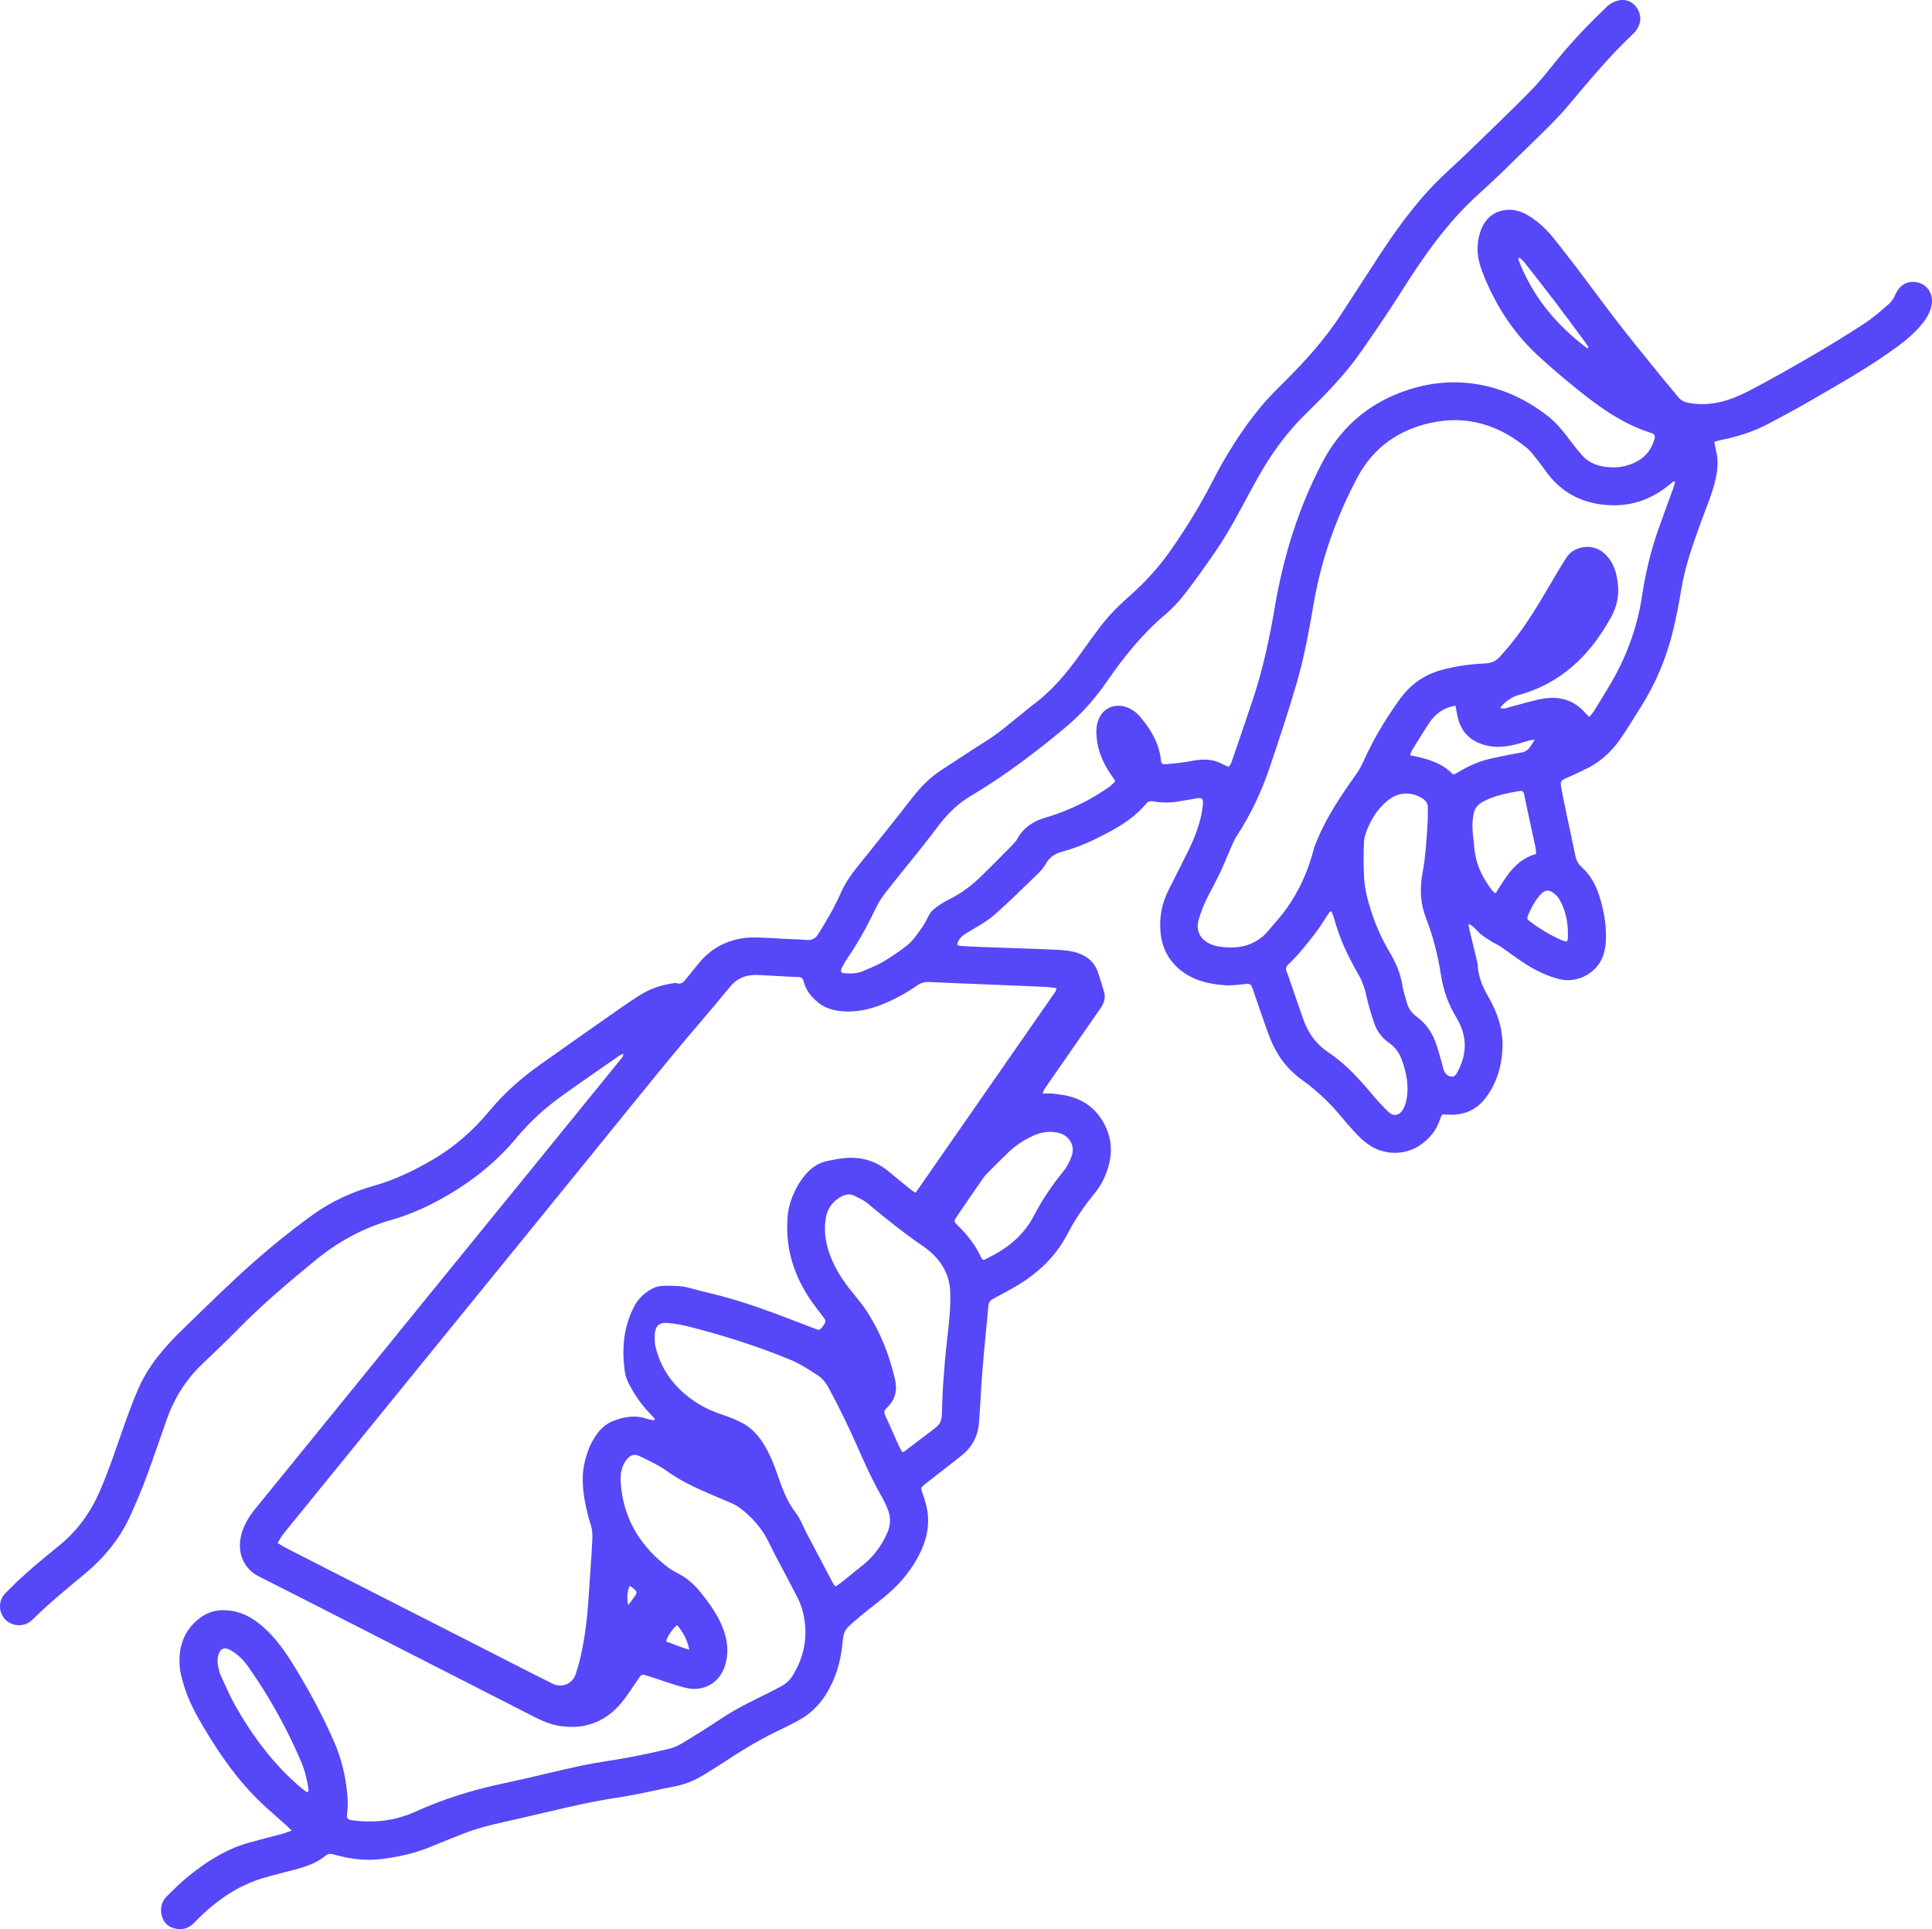 <svg viewBox="0 0 510.916 510.132" xmlns="http://www.w3.org/2000/svg" id="Layer_1"><defs><style>.cls-1{fill:#5647f8;}</style></defs><path d="M294.976,206.584c-.552-.818-1.017-1.502-1.477-2.19-2.264-3.388-3.599-7.1-3.567-11.191,.009-1.21,.314-2.539,.88-3.602,1.766-3.317,5.538-3.594,8.151-2.132,.898,.503,1.777,1.164,2.44,1.944,2.815,3.313,5.056,6.931,5.58,11.388,.139,1.185,.291,1.37,1.516,1.271,2.13-.172,4.267-.395,6.363-.799,2.407-.463,4.772-.682,7.11,.194,.968,.363,1.88,.872,2.86,1.334,.762-.598,.924-1.509,1.203-2.318,1.776-5.143,3.534-10.293,5.255-15.455,2.637-7.91,4.402-16.03,5.788-24.241,2.28-13.507,6.258-26.457,12.662-38.614,4.641-8.809,11.593-15.022,20.914-18.49,5.712-2.125,11.669-3.017,17.74-2.373,7.73,.82,14.607,3.84,20.763,8.585,1.936,1.492,3.515,3.267,4.981,5.188,1.364,1.788,2.721,3.589,4.206,5.275,1.943,2.206,4.525,3.038,7.413,3.208,2.646,.155,5.079-.388,7.381-1.681,2.23-1.252,3.576-3.175,4.326-5.554,.336-1.064,.148-1.519-.836-1.832-7.325-2.335-13.481-6.663-19.359-11.422-3.659-2.962-7.282-5.986-10.721-9.197-6.695-6.251-11.474-13.825-14.692-22.38-1.226-3.259-1.537-6.588-.459-9.997,1.12-3.542,3.527-5.75,7.224-6.009,1.985-.139,3.92,.504,5.659,1.571,2.715,1.667,4.962,3.873,6.913,6.341,3.505,4.433,6.945,8.919,10.301,13.466,7.122,9.649,14.669,18.957,22.337,28.171,.847,1.017,1.854,1.347,3.096,1.556,5.674,.954,10.813-.74,15.69-3.288,5.609-2.931,11.121-6.058,16.591-9.243,4.701-2.737,9.345-5.585,13.894-8.566,2.307-1.511,4.404-3.362,6.484-5.188,.751-.659,1.302-1.635,1.718-2.568,1.143-2.565,3.477-3.749,6.135-2.972,2.445,.715,3.845,3.136,3.392,5.789-.436,2.549-1.927,4.499-3.6,6.318-2.424,2.637-5.319,4.716-8.248,6.749-6.846,4.752-14.115,8.81-21.32,12.971-3.216,1.857-6.501,3.596-9.778,5.344-4.001,2.134-8.27,3.514-12.708,4.396-.554,.11-1.094,.285-1.812,.475,.143,.787,.223,1.499,.405,2.183,.649,2.437,.512,4.848,.003,7.297-.826,3.974-2.463,7.664-3.838,11.446-2.127,5.853-4.24,11.704-5.28,17.885-.607,3.607-1.28,7.212-2.125,10.769-1.729,7.284-4.555,14.134-8.562,20.476-1.844,2.919-3.614,5.891-5.593,8.715-2.442,3.483-5.576,6.228-9.492,8.009-1.524,.693-3.016,1.457-4.555,2.113-1.582,.675-1.76,.85-1.451,2.583,.386,2.161,.837,4.312,1.287,6.461,.793,3.787,1.631,7.565,2.395,11.359,.257,1.278,.754,2.318,1.748,3.219,2.179,1.976,3.611,4.479,4.52,7.252,1.229,3.749,1.963,7.608,1.874,11.563-.05,2.252-.435,4.48-1.669,6.458-1.957,3.137-6.275,5.437-10.773,4.286-3.144-.805-6-2.183-8.7-3.891-2.296-1.452-4.455-3.12-6.7-4.654-.724-.494-1.549-.838-2.295-1.302-.968-.603-1.948-1.203-2.84-1.908-.734-.581-1.334-1.329-2.023-1.971-.317-.296-.704-.518-1.06-.773l-.308,.197c.111,.535,.208,1.074,.337,1.605,.652,2.693,1.341,5.377,1.954,8.078,.218,.962,.193,1.979,.395,2.946,.476,2.272,1.393,4.366,2.566,6.376,2.389,4.093,3.902,8.524,3.756,13.275-.15,4.879-1.464,9.514-4.485,13.492-2.558,3.368-6.056,4.672-10.196,4.379-1.332-.094-1.373-.167-1.783,1.11-.97,3.022-2.851,5.319-5.461,7.061-4.033,2.693-9.426,2.526-13.319-.116-2.146-1.457-3.851-3.373-5.538-5.311-1.821-2.092-3.546-4.285-5.522-6.221-2.049-2.007-4.226-3.934-6.566-5.585-4.188-2.955-6.996-6.885-8.773-11.585-1.534-4.061-2.883-8.191-4.315-12.291-.086-.247-.2-.485-.277-.734-.242-.783-.705-.98-1.545-.886-1.916,.213-3.865,.492-5.771,.345-4.047-.311-7.966-1.183-11.303-3.746-3.396-2.609-5.217-6.078-5.592-10.301-.34-3.835,.325-7.507,2.062-10.965,1.763-3.508,3.536-7.011,5.283-10.527,1.495-3.009,2.693-6.133,3.433-9.416,.229-1.016,.383-2.06,.444-3.099,.076-1.317-.28-1.585-1.56-1.371-1.598,.267-3.195,.537-4.79,.813-2.237,.387-4.47,.411-6.708-.002-.75-.139-1.388-.052-1.953,.626-2.625,3.149-5.974,5.411-9.529,7.331-4.006,2.163-8.12,4.128-12.552,5.309-1.886,.502-3.431,1.407-4.427,3.203-.525,.948-1.257,1.821-2.04,2.578-3.877,3.743-7.694,7.561-11.757,11.094-2.067,1.798-4.582,3.093-6.942,4.537-1.272,.779-2.451,1.555-2.742,3.269,.349,.114,.625,.27,.909,.286,2.088,.118,4.177,.225,6.267,.303,6.324,.235,12.651,.416,18.973,.706,2.028,.093,4.076,.247,6.022,.958,2.506,.916,4.295,2.545,5.118,5.131,.539,1.692,1.088,3.383,1.574,5.091,.432,1.519-.007,2.921-.865,4.166-4.398,6.376-8.825,12.733-13.242,19.096-.537,.774-1.093,1.536-1.607,2.325-.212,.325-.336,.706-.579,1.232,.927,0,1.64-.035,2.349,.01,.729,.046,1.453,.172,2.18,.261,4.97,.609,8.964,2.834,11.506,7.239,2.014,3.491,2.565,7.247,1.554,11.203-.725,2.837-1.946,5.447-3.789,7.69-2.737,3.332-5.174,6.848-7.15,10.675-3.553,6.882-9.161,11.592-15.869,15.159-1.294,.688-2.574,1.402-3.872,2.083-.817,.428-1.162,1.042-1.24,1.996-.329,4.01-.77,8.01-1.132,12.018-.273,3.019-.515,6.042-.725,9.067-.228,3.285-.337,6.579-.621,9.858-.304,3.51-1.914,6.38-4.682,8.566-3.121,2.464-6.275,4.887-9.397,7.35-1.39,1.097-1.356,1.116-.78,2.726,.724,2.025,1.301,4.082,1.4,6.253,.139,3.05-.536,5.935-1.792,8.678-2.453,5.354-6.231,9.629-10.862,13.21-2.359,1.824-4.686,3.695-6.952,5.634-2.684,2.296-2.702,2.643-3.067,6.149-.494,4.737-1.853,9.214-4.442,13.272-1.904,2.985-4.414,5.29-7.55,6.918-1.208,.627-2.4,1.29-3.635,1.859-5.195,2.395-10.1,5.294-14.866,8.444-1.921,1.269-3.892,2.464-5.843,3.688-2.414,1.514-4.979,2.64-7.798,3.188-4.976,.967-9.911,2.198-14.919,2.939-9.071,1.344-17.917,3.669-26.832,5.707-4.639,1.061-9.315,1.978-13.777,3.68-3.225,1.231-6.415,2.553-9.614,3.85-4.101,1.663-8.371,2.562-12.759,3.09-4.246,.511-8.339-.072-12.398-1.201-.789-.219-1.474-.325-2.194,.275-2.347,1.958-5.168,2.92-8.07,3.687-2.83,.748-5.678,1.436-8.485,2.262-5.202,1.531-9.761,4.267-13.883,7.741-1.518,1.279-2.971,2.649-4.344,4.083-1.51,1.577-3.293,1.994-5.298,1.455-2.039-.548-3.114-2.035-3.398-4.082-.238-1.711,.298-3.234,1.511-4.426,1.828-1.796,3.65-3.618,5.637-5.228,4.828-3.913,10.027-7.22,16.084-8.927,2.968-.837,5.967-1.565,8.946-2.365,.688-.185,1.35-.464,2.33-.807-.723-.694-1.214-1.193-1.734-1.661-2.102-1.888-4.265-3.712-6.311-5.659-6.118-5.826-10.912-12.68-15.207-19.903-2.197-3.694-4.227-7.479-5.402-11.647-.411-1.457-.852-2.943-.968-4.439-.405-5.225,1.083-9.739,5.432-12.985,2.483-1.853,5.303-2.31,8.337-1.81,3.912,.643,6.929,2.817,9.648,5.515,3.15,3.127,5.504,6.85,7.772,10.619,3.647,6.06,6.966,12.302,9.768,18.798,1.856,4.302,2.905,8.825,3.341,13.501,.157,1.678,.225,3.316-.012,4.993-.217,1.534,.07,1.801,1.658,1.998,5.672,.704,11.145,.047,16.392-2.327,7.464-3.377,15.231-5.791,23.256-7.468,6.908-1.443,13.743-3.233,20.645-4.708,4.033-.862,8.146-1.346,12.202-2.111,3.748-.707,7.488-1.483,11.191-2.396,1.343-.331,2.633-1.037,3.831-1.764,3.265-1.982,6.507-4.009,9.686-6.126,3.936-2.62,8.159-4.689,12.396-6.744,1.129-.548,2.217-1.179,3.336-1.749,1.34-.683,2.432-1.643,3.218-2.918,3.331-5.407,4.217-11.247,2.567-17.331-.634-2.337-1.948-4.505-3.06-6.695-1.871-3.686-3.945-7.272-5.719-11.003-1.829-3.849-4.529-6.912-7.891-9.397-1.237-.914-2.758-1.472-4.198-2.078-4.294-1.808-8.6-3.587-12.6-6.003-1.521-.919-2.919-2.047-4.459-2.929-1.716-.983-3.517-1.823-5.307-2.67-1.291-.61-2.327-.12-3.182,.917-1.426,1.729-1.75,3.789-1.631,5.912,.507,9.007,4.57,16.18,11.46,21.838,1.005,.826,2.09,1.607,3.251,2.179,2.549,1.255,4.64,3.036,6.396,5.219,2.102,2.613,4.086,5.327,5.466,8.401,1.466,3.266,2.104,6.658,1.231,10.243-1.239,5.091-5.592,7.863-10.689,6.624-2.076-.504-4.097-1.239-6.137-1.886-1.345-.427-2.668-.926-4.022-1.318-1.418-.41-1.44-.378-2.304,.868-1.163,1.677-2.259,3.403-3.469,5.045-2.904,3.941-6.635,6.711-11.56,7.456-1.779,.269-3.661,.208-5.453-.028-2.716-.357-5.201-1.505-7.637-2.754-10.338-5.301-20.695-10.567-31.044-15.847-13.705-6.993-27.389-14.029-41.128-20.955-4.194-2.114-5.697-6.317-4.813-10.515,.605-2.875,2.066-5.233,3.86-7.444,6.927-8.535,13.869-17.058,20.801-25.588,8.054-9.911,16.1-19.829,24.157-29.739,8.85-10.884,17.708-21.762,26.561-32.643,8.291-10.191,16.583-20.382,24.863-30.582,.37-.456,.873-.874,.922-1.739-.447,.208-.781,.308-1.054,.498-5.11,3.561-10.243,7.088-15.307,10.714-4.399,3.15-8.37,6.776-11.842,10.953-5.451,6.559-12.017,11.761-19.449,15.928-4.356,2.443-8.841,4.476-13.666,5.844-7.44,2.11-14.1,5.737-20.103,10.66-7.088,5.813-14.083,11.712-20.502,18.276-3.146,3.218-6.455,6.276-9.685,9.411-4.17,4.048-7.163,8.853-9.108,14.313-1.843,5.173-3.576,10.387-5.492,15.533-1.258,3.379-2.678,6.705-4.164,9.992-2.769,6.123-6.963,11.178-12.093,15.452-4.706,3.92-9.464,7.775-13.815,12.097-2.232,2.217-5.709,1.738-7.392-.301-1.502-1.821-1.61-4.371-.155-6.235,.512-.656,1.14-1.225,1.73-1.818,4.068-4.091,8.553-7.706,13.011-11.348,4.722-3.859,8.147-8.631,10.59-14.209,2.566-5.859,4.501-11.938,6.644-17.948,1.124-3.152,2.297-6.295,3.638-9.358,2.629-6.004,6.854-10.862,11.487-15.383,4.683-4.57,9.367-9.142,14.149-13.607,6.509-6.077,13.343-11.77,20.58-16.971,4.993-3.588,10.546-6.046,16.408-7.697,5.201-1.464,9.948-3.799,14.596-6.447,5.987-3.411,11.106-7.839,15.489-13.127,3.767-4.545,8.102-8.47,12.886-11.895,5.872-4.204,11.793-8.34,17.709-12.482,3.084-2.159,6.137-4.372,9.328-6.364,2.631-1.643,5.564-2.652,8.661-3.099,.309-.044,.657-.147,.929-.054,1.167,.401,1.854-.171,2.515-1.033,1.051-1.37,2.19-2.672,3.264-4.025,3.155-3.974,7.307-6.241,12.278-6.874,2.11-.269,4.285-.058,6.43-.016,1.201,.024,2.399,.163,3.599,.224,2.141,.109,4.287,.144,6.423,.316,1.357,.109,2.227-.344,2.975-1.511,2.292-3.579,4.378-7.262,6.109-11.143,1.075-2.41,2.565-4.548,4.208-6.6,4.907-6.127,9.842-12.233,14.658-18.431,2.276-2.93,4.829-5.484,7.964-7.479,3.885-2.473,7.692-5.07,11.595-7.514,3.523-2.206,6.604-4.967,9.847-7.527,.698-.551,1.347-1.168,2.067-1.688,5.247-3.797,9.331-8.674,13.032-13.92,1.629-2.309,3.312-4.582,5.002-6.847,2.424-3.248,5.335-6.054,8.348-8.725,3.982-3.53,7.471-7.448,10.517-11.811,3.993-5.719,7.641-11.637,10.819-17.844,3.59-7.011,7.741-13.666,12.74-19.755,1.921-2.34,4.079-4.496,6.229-6.635,5.578-5.547,10.858-11.337,15.152-17.963,3.444-5.314,6.879-10.634,10.35-15.931,4.08-6.225,8.431-12.264,13.537-17.686,3.082-3.273,6.513-6.214,9.743-9.349,5.598-5.432,11.244-10.818,16.706-16.385,2.631-2.682,4.903-5.718,7.309-8.618,3.951-4.762,8.229-9.216,12.701-13.482,.69-.658,1.615-1.185,2.526-1.473,2.148-.678,4.234,.083,5.384,1.851,1.228,1.889,1.187,3.96-.154,5.87-.328,.467-.745,.88-1.162,1.274-6.258,5.911-11.679,12.567-17.234,19.116-2.836,3.344-6.052,6.373-9.192,9.448-4.675,4.579-9.322,9.196-14.18,13.575-8.265,7.45-14.511,16.441-20.406,25.757-3.413,5.394-7.015,10.673-10.663,15.912-4.207,6.041-9.357,11.269-14.601,16.398-4.903,4.796-8.907,10.28-12.288,16.216-3.832,6.728-7.157,13.751-11.563,20.143-2.672,3.876-5.398,7.724-8.28,11.444-1.529,1.973-3.306,3.81-5.21,5.427-6.004,5.1-10.848,11.168-15.293,17.612-3.073,4.456-6.641,8.487-10.805,11.975-7.632,6.394-15.542,12.404-24.073,17.563-.134,.081-.262,.174-.399,.25-3.92,2.168-6.951,5.225-9.634,8.821-4.223,5.661-8.8,11.055-13.163,16.613-1.122,1.429-2.188,2.959-2.963,4.592-2.114,4.456-4.449,8.772-7.238,12.844-.649,.947-1.239,1.944-1.751,2.971-.483,.968-.227,1.397,.816,1.455,1.625,.091,3.257,.092,4.787-.584,1.769-.782,3.606-1.461,5.262-2.441,2.193-1.298,4.324-2.738,6.325-4.316,1.77-1.396,2.974-3.326,4.269-5.182,1.067-1.529,1.533-3.487,3.087-4.639,1.209-.896,2.494-1.728,3.842-2.391,3.286-1.614,6.127-3.81,8.713-6.358,2.757-2.717,5.484-5.465,8.203-8.22,.437-.443,.831-.957,1.134-1.5,1.634-2.929,4.212-4.618,7.334-5.514,3.792-1.088,7.399-2.621,10.883-4.43,1.99-1.032,3.874-2.276,5.759-3.496,.683-.442,1.231-1.093,1.918-1.72Zm-122.039,168.998l.219-.392c-.336-.374-.655-.766-1.01-1.121-2.393-2.39-4.293-5.14-5.827-8.136-.471-.92-.887-1.932-1.037-2.944-.892-6.024-.479-11.854,2.371-17.421,1.147-2.239,2.821-3.738,4.925-4.842,.848-.445,1.891-.71,2.848-.718,2.388-.021,4.773-.06,7.134,.625,3.311,.961,6.71,1.622,10.022,2.581,3.413,.989,6.794,2.108,10.14,3.306,4.23,1.515,8.42,3.145,12.608,4.774,1.244,.484,1.365,.54,2.02-.275,1.152-1.435,1.167-1.72,.303-2.842-1.053-1.368-2.114-2.732-3.1-4.147-4.482-6.429-6.775-13.52-6.32-21.406,.072-1.246,.185-2.517,.505-3.716,.706-2.647,1.862-5.103,3.495-7.327,1.767-2.406,3.944-4.165,6.979-4.66,.773-.126,1.538-.3,2.309-.438,4.878-.873,9.358-.039,13.278,3.135,2.033,1.646,4.043,3.32,6.073,4.969,.343,.278,.737,.493,1.254,.833,12.405-17.841,24.709-35.535,37.003-53.236,.134-.194,.134-.481,.238-.884-1.112-.124-2.135-.296-3.164-.343-5.067-.23-10.134-.427-15.202-.635-5.12-.21-10.241-.401-15.359-.644-1.157-.055-2.121,.226-3.073,.894-2.923,2.051-6.055,3.734-9.373,5.061-3.193,1.277-6.506,2.011-9.951,1.815-2.534-.144-4.973-.742-6.996-2.433-1.719-1.436-3.103-3.106-3.676-5.336-.193-.752-.483-1.314-1.451-1.33-2.037-.033-4.073-.177-6.109-.281-1.409-.072-2.817-.147-4.225-.234-3.091-.191-5.665,.578-7.76,3.149-4.956,6.082-10.163,11.958-15.15,18.016-7.617,9.252-15.135,18.586-22.693,27.886-6.073,7.473-12.143,14.95-18.217,22.422-8.055,9.908-16.114,19.813-24.17,29.721-6.108,7.512-12.212,15.027-18.32,22.539-6.537,8.04-13.084,16.073-19.606,24.125-.542,.669-.926,1.466-1.464,2.334,.698,.425,1.202,.776,1.742,1.055,3.301,1.703,6.607,3.395,9.917,5.081,14.129,7.194,28.261,14.384,42.39,21.577,2.47,1.258,4.933,2.529,7.404,3.785,3.779,1.921,7.545,3.868,11.35,5.737,2.355,1.157,5.162-.003,5.986-2.45,.55-1.632,1.04-3.295,1.406-4.976,.97-4.448,1.592-8.953,1.916-13.496,.323-4.535,.624-9.072,.926-13.608,.08-1.199,.124-2.4,.195-3.599,.077-1.314,.01-2.593-.406-3.873-.501-1.539-.906-3.116-1.247-4.699-.922-4.281-1.363-8.585-.118-12.884,.363-1.252,.753-2.519,1.33-3.679,1.352-2.715,3.081-5.154,6.062-6.286,2.784-1.058,5.638-1.572,8.588-.597,.673,.223,1.389,.316,2.086,.469ZM443,127.36c-.322,0-.454-.042-.519,.007-.333,.249-.65,.52-.971,.785-5.522,4.565-11.81,6.283-18.889,5.118-5.771-.95-10.334-3.815-13.749-8.549-.826-1.146-1.665-2.284-2.546-3.389-.749-.939-1.457-1.954-2.369-2.713-7.507-6.253-16.05-8.94-25.714-6.779-8.544,1.91-15.174,6.632-19.328,14.491-5.49,10.386-9.425,21.326-11.443,32.92-1.256,7.215-2.545,14.434-4.593,21.464-2.149,7.378-4.571,14.681-7.019,21.967-2.174,6.469-5.033,12.632-8.798,18.357-.681,1.035-1.135,2.224-1.643,3.365-.998,2.244-1.896,4.534-2.953,6.749-1.172,2.455-2.545,4.814-3.696,7.278-.749,1.603-1.389,3.283-1.843,4.992-.72,2.713,.509,4.989,3.03,6.152,1.46,.674,2.983,.871,4.568,.954,4.274,.224,7.93-1.027,10.797-4.296,.517-.59,.976-1.231,1.506-1.808,5.135-5.591,8.517-12.12,10.469-19.43,.268-1.004,.651-1.985,1.053-2.946,2.585-6.177,6.297-11.685,10.151-17.112,.751-1.057,1.43-2.195,1.956-3.378,2.624-5.912,5.934-11.421,9.705-16.655,2.782-3.861,6.427-6.494,11.092-7.745,3.712-.996,7.485-1.543,11.293-1.702,1.854-.077,3.21-.669,4.319-2.06,.26-.327,.565-.617,.844-.929,4.771-5.344,8.434-11.446,12.038-17.59,1.454-2.48,2.91-4.961,4.454-7.385,.806-1.266,2.029-2.118,3.48-2.551,3.023-.902,5.864,.114,7.863,2.792,1.561,2.091,2.094,4.549,2.332,7.062,.28,2.945-.399,5.78-1.795,8.334-5.536,10.13-13.286,17.675-24.762,20.741-1.517,.405-3.742,2.022-4.594,3.332,1.036,.409,1.942-.088,2.869-.323,2.885-.731,5.735-1.683,8.662-2.153,4.344-.698,8.181,.489,11.12,3.972,.25,.296,.567,.536,.954,.897,.51-.671,.961-1.176,1.313-1.743,1.189-1.91,2.333-3.848,3.511-5.764,4.602-7.489,7.708-15.525,9.037-24.245,.931-6.11,2.323-12.122,4.39-17.959,1.257-3.55,2.578-7.078,3.856-10.621,.218-.604,.366-1.233,.562-1.903ZM220.937,419.516c.556-.373,1.092-.68,1.569-1.061,2.043-1.633,4.077-3.276,6.098-4.937,2.639-2.169,4.524-4.913,5.956-7.982,1.026-2.199,1.081-4.442,.099-6.677-.441-1.005-.871-2.024-1.421-2.969-3.508-6.031-6.023-12.534-9.006-18.815-1.681-3.54-3.451-7.042-5.332-10.479-.606-1.107-1.544-2.18-2.593-2.868-2.352-1.542-4.754-3.109-7.338-4.174-8.706-3.586-17.67-6.441-26.8-8.748-1.865-.471-3.785-.814-5.7-.973-2.119-.176-3.186,.859-3.311,3.008-.063,1.086-.053,2.222,.195,3.272,1.166,4.935,3.745,9.037,7.566,12.362,2.921,2.541,6.238,4.347,9.921,5.556,1.928,.633,3.848,1.389,5.628,2.355,2.945,1.599,4.897,4.239,6.433,7.127,1.026,1.929,1.839,3.99,2.566,6.056,1.3,3.695,2.535,7.369,5.01,10.541,1.2,1.538,1.866,3.491,2.789,5.248,2.334,4.444,4.674,8.884,7.022,13.321,.14,.265,.37,.483,.649,.838Zm17.673-35.507c.372-.15,.537-.179,.655-.269,2.748-2.09,5.485-4.195,8.239-6.278,1.15-.87,1.527-2.062,1.577-3.43,.099-2.717,.147-5.438,.343-8.148,.282-3.908,.588-7.818,1.047-11.708,.498-4.213,.962-8.422,.815-12.668-.039-1.135-.241-2.293-.56-3.384-1.094-3.742-3.579-6.508-6.695-8.641-5.063-3.465-9.837-7.279-14.529-11.219-1.02-.857-2.296-1.43-3.502-2.039-1.154-.583-2.351-.439-3.469,.166-2.251,1.22-3.688,3.095-4.132,5.613-.556,3.156-.153,6.254,.881,9.273,1.183,3.455,3.038,6.532,5.279,9.397,1.706,2.182,3.545,4.286,5.02,6.618,3.383,5.35,5.626,11.204,7.082,17.361,.692,2.925,.126,5.519-2.126,7.6-.68,.629-.848,1.168-.442,2.039,1.238,2.655,2.386,5.352,3.589,8.024,.252,.559,.589,1.08,.928,1.693Zm138.986-167.73c0-.837-.038-1.677,.009-2.511,.074-1.324-.59-2.154-1.672-2.777-3.015-1.735-6.179-1.517-8.919,.666-2.476,1.973-4.147,4.556-5.361,7.427-.481,1.137-.901,2.386-.953,3.6-.129,3.022-.124,6.058,.013,9.079,.082,1.814,.375,3.646,.814,5.411,1.28,5.152,3.231,10.047,5.953,14.622,1.641,2.759,2.917,5.644,3.39,8.867,.211,1.438,.743,2.826,1.101,4.244,.426,1.691,1.335,3.003,2.764,4.036,2.497,1.806,4.1,4.3,5.077,7.189,.602,1.78,1.088,3.6,1.615,5.406,.146,.501,.183,1.045,.392,1.515,.373,.84,.962,1.523,1.942,1.643,.979,.119,1.374-.654,1.731-1.343,1.067-2.06,1.782-4.204,1.856-6.576,.091-2.904-.868-5.505-2.312-7.871-2.115-3.466-3.369-7.206-3.989-11.148-.799-5.085-2.011-10.062-3.89-14.831-1.559-3.956-1.739-7.904-.984-11.999,.893-4.841,1.156-9.746,1.423-14.65Zm-25.464,24.798l-.444-.019c-.283,.42-.569,.838-.849,1.26-.867,1.307-1.662,2.669-2.61,3.914-2.344,3.08-4.723,6.14-7.545,8.809-.635,.6-.77,1.169-.415,1.942,.261,.568,.449,1.171,.654,1.764,1.231,3.558,2.44,7.123,3.691,10.673,1.265,3.591,3.273,6.572,6.533,8.752,4.379,2.929,7.968,6.748,11.34,10.778,1.474,1.762,3.016,3.483,4.675,5.069,1.387,1.326,2.981,.978,3.89-.706,.391-.726,.69-1.536,.855-2.344,.747-3.654,.08-7.155-1.164-10.613-.681-1.893-1.731-3.428-3.391-4.573-1.915-1.32-3.249-3.133-3.973-5.318-.788-2.377-1.55-4.781-2.062-7.227-.437-2.086-1.17-3.997-2.224-5.819-2.707-4.682-4.974-9.554-6.369-14.803-.14-.528-.392-1.027-.593-1.539Zm-92.259,92.032c.207,0,.388,.053,.51-.009,.884-.446,1.763-.906,2.632-1.38,4.465-2.436,8.058-5.723,10.437-10.308,2.147-4.139,4.763-7.978,7.715-11.604,.969-1.189,1.726-2.642,2.236-4.095,1.019-2.903-.755-5.61-3.757-6.213-2.197-.442-4.268-.137-6.269,.761-2.499,1.121-4.783,2.583-6.753,4.503-1.648,1.606-3.294,3.213-4.913,4.848-.658,.664-1.311,1.352-1.844,2.115-2.275,3.257-4.506,6.546-6.749,9.825-.949,1.387-.965,1.411,.261,2.611,2.489,2.436,4.587,5.149,6.072,8.316,.106,.227,.281,.423,.421,.63Zm146.343-107.292c-.066-.706-.063-1.278-.179-1.826-.735-3.473-1.499-6.941-2.247-10.411-.253-1.174-.508-2.348-.728-3.528-.129-.692-.472-1.01-1.191-.885-3.348,.579-6.669,1.192-9.725,2.838-1.322,.712-2.135,1.708-2.423,3.076-.256,1.215-.369,2.489-.332,3.73,.052,1.717,.334,3.426,.463,5.143,.329,4.379,2.115,8.148,4.777,11.555,.204,.261,.519,.434,.884,.731,2.738-4.354,5.173-8.862,10.701-10.421ZM81.202,473.952l.36-.244c0-.249,.032-.503-.005-.747-.373-2.436-.955-4.814-1.922-7.093-2.435-5.74-5.283-11.273-8.463-16.628-1.733-2.918-3.616-5.754-5.556-8.539-1.166-1.674-2.633-3.118-4.405-4.196-2.37-1.442-3.274-.052-3.617,1.807-.129,.7-.041,1.467,.083,2.181,.151,.87,.332,1.767,.697,2.562,1.264,2.752,2.467,5.548,3.959,8.176,4.602,8.105,10.149,15.479,17.305,21.543,.497,.421,1.042,.787,1.564,1.178ZM384.89,186.632c-.547,.117-1.047,.183-1.521,.332-2.294,.718-4.057,2.178-5.364,4.14-1.623,2.436-3.14,4.943-4.683,7.432-.179,.289-.231,.657-.41,1.194,4.287,.832,8.374,1.914,11.311,5.049,.343-.067,.455-.065,.542-.111,.323-.17,.642-.35,.955-.538,2.753-1.661,5.673-2.923,8.824-3.594,2.606-.555,5.212-1.122,7.84-1.553,1.919-.315,2.43-1.825,3.481-3.387-.654,.078-.957,.076-1.236,.154-1.006,.282-2.001,.607-3.008,.889-3.118,.875-6.252,1.258-9.421,.248-3.39-1.081-5.658-3.271-6.588-6.742-.282-1.053-.443-2.14-.72-3.512Zm29.461,62.332c.139-.303,.253-.44,.259-.581,.166-3.607-.305-7.098-2.077-10.302-.393-.71-.971-1.382-1.614-1.876-1.38-1.059-2.372-.917-3.558,.385-1.388,1.523-2.359,3.311-3.152,5.199-.474,1.129-.483,1.224,.51,1.97,2.595,1.953,5.389,3.582,8.356,4.903,.397,.177,.859,.207,1.276,.302Zm5.377-156.871l.355-.26c-.241-.374-.462-.763-.727-1.121-2.645-3.572-5.266-7.162-7.956-10.699-2.721-3.578-5.504-7.109-8.28-10.645-.364-.463-.853-.827-1.284-1.237l-.363,.33c3.649,9.742,9.989,17.424,18.254,23.632ZM182.296,436.212c-.585-2.696-1.698-4.666-3.251-6.464-1.269,1.06-2.498,2.875-2.91,4.326,1.927,.607,3.75,1.548,6.16,2.139Zm-15.796-16.854c-.654,1.546-.8,3.651-.337,5.042,.624-.83,1.206-1.541,1.717-2.3,.654-.973,.609-1.211-.272-1.983-.302-.265-.665-.459-1.108-.759Z" class="cls-1"></path></svg>